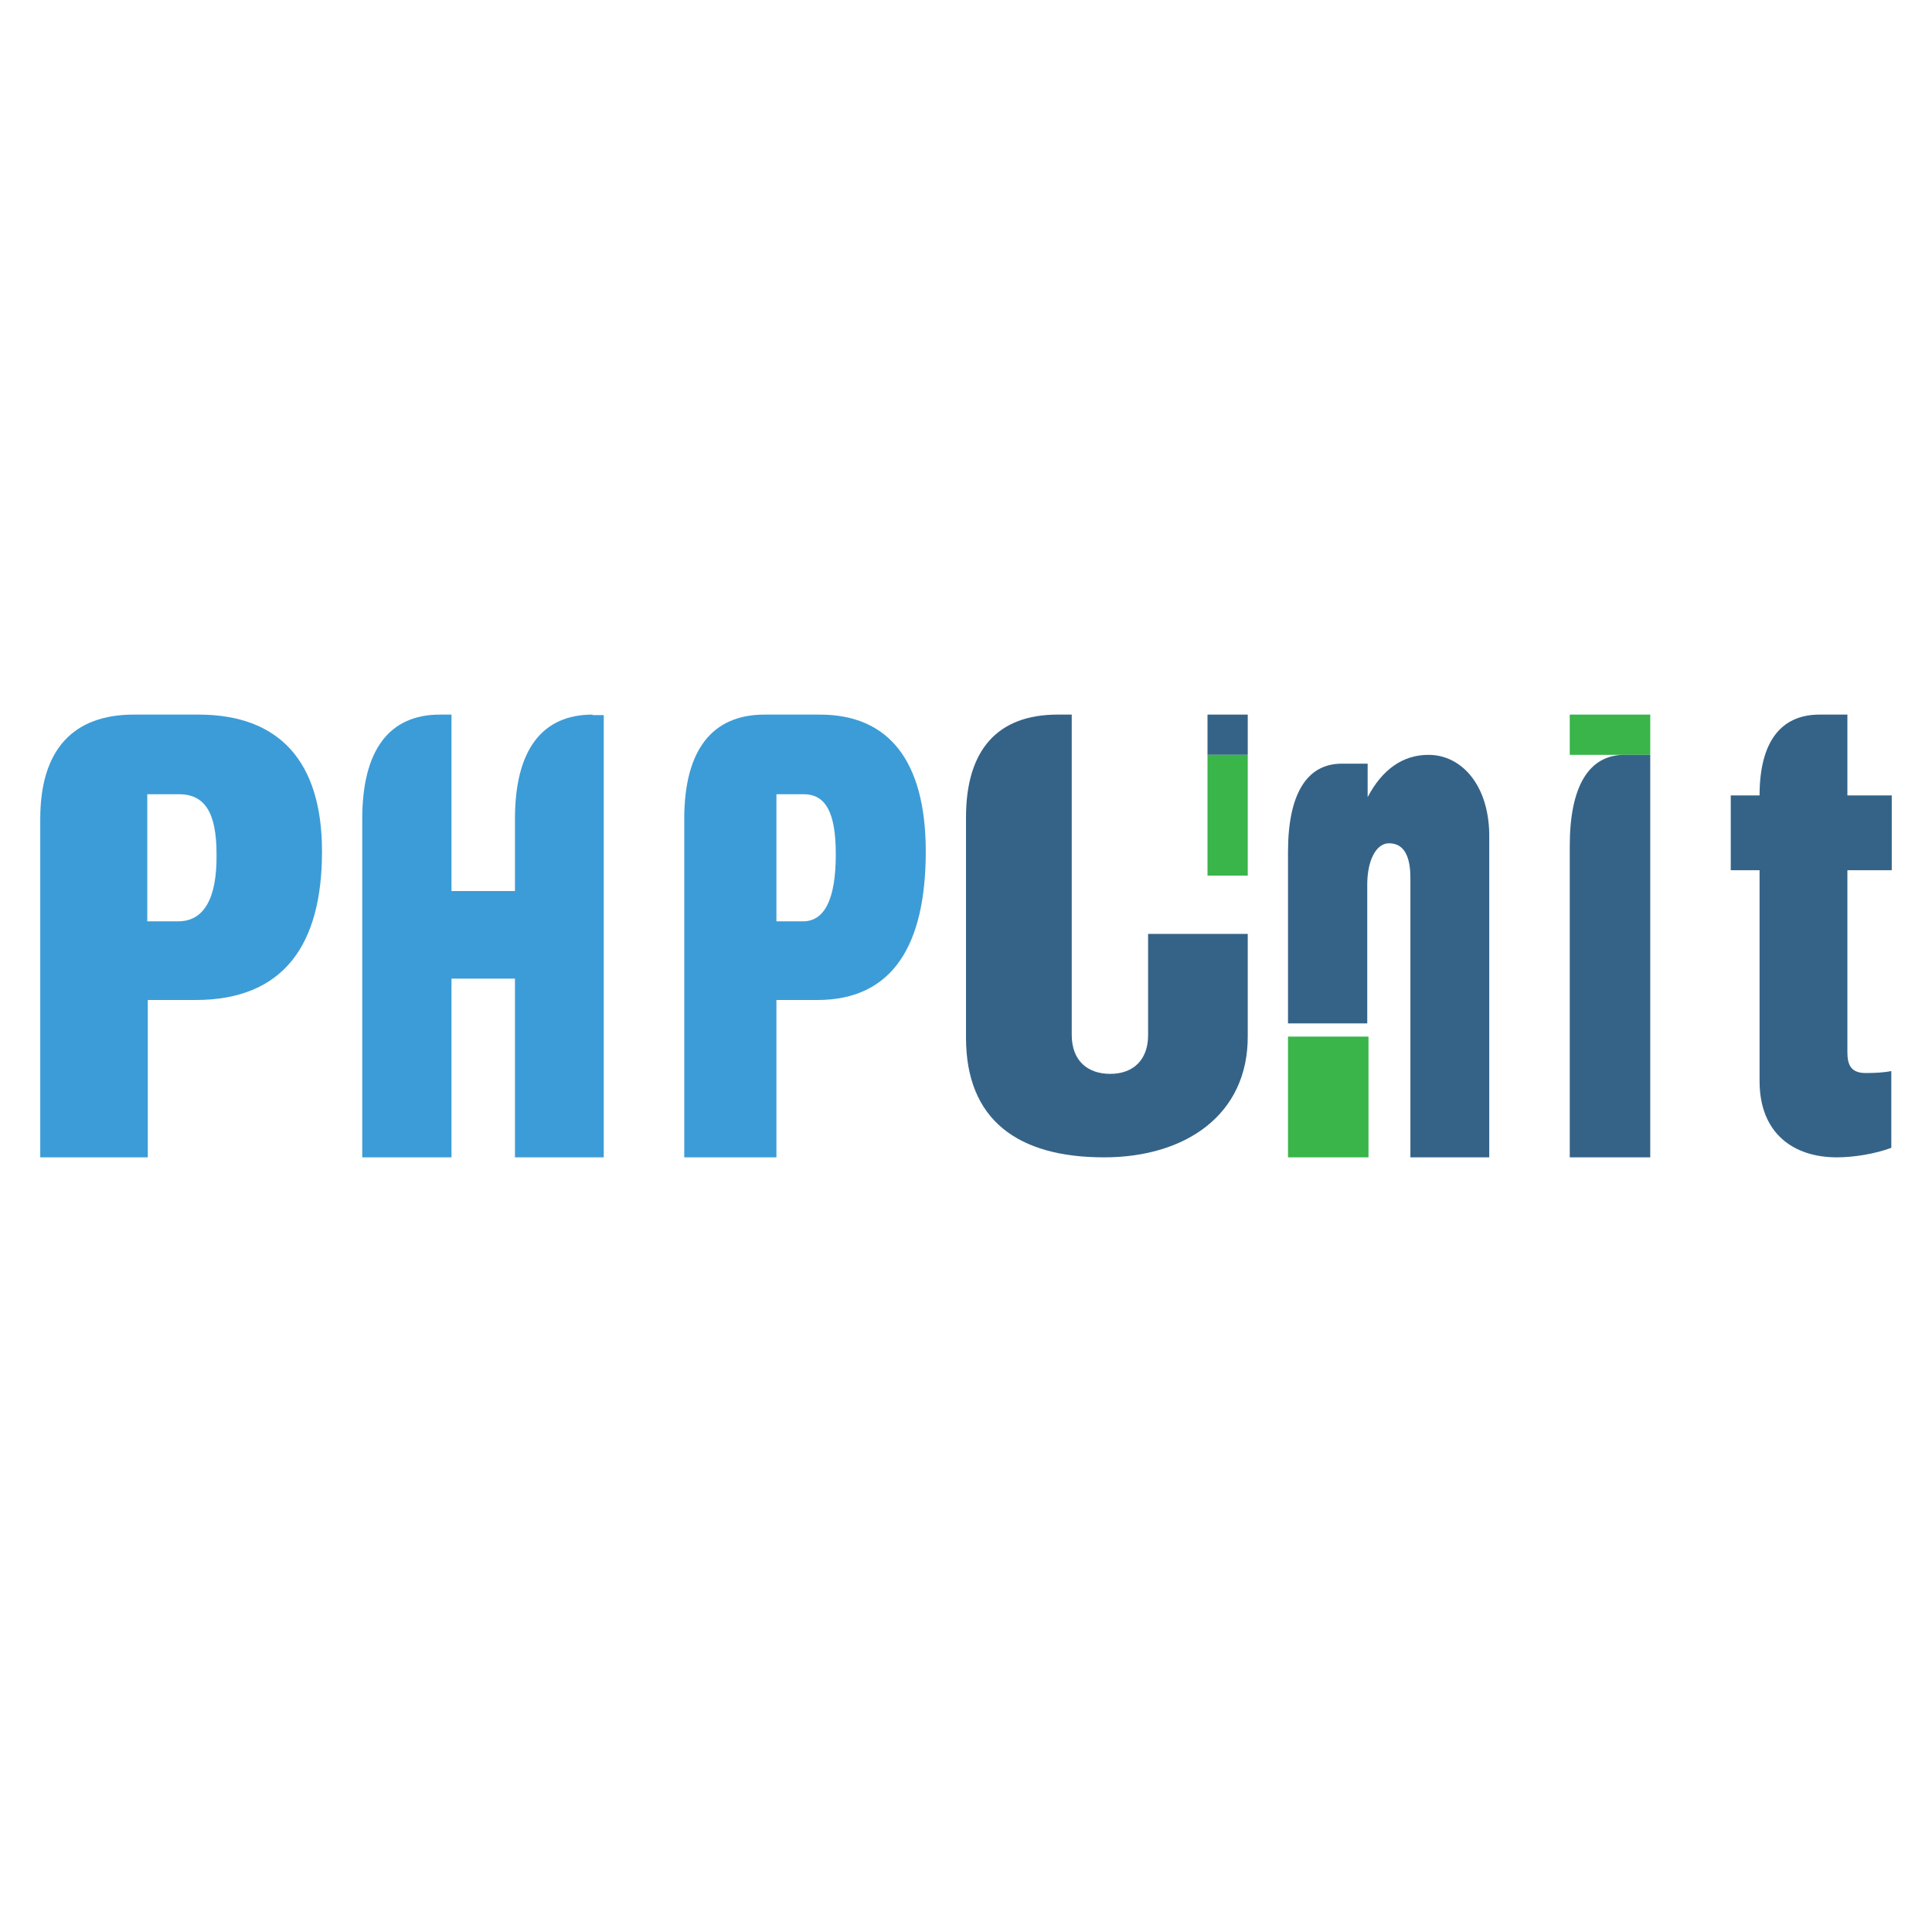 <svg width="48" height="48" viewBox="0 0 48 48" fill="none" xmlns="http://www.w3.org/2000/svg">
<path d="M31 17.754H30V18.754H31V17.754Z" fill="#356388"/>
<path d="M41 17.754H39V18.754H41V17.754Z" fill="#39B54A"/>
<path d="M34 25.754H32V28.754H34V25.754Z" fill="#39B54A"/>
<path d="M31 18.754H30V21.754H31V18.754Z" fill="#39B54A"/>
<path d="M28.524 23.192V25.722C28.524 26.315 28.172 26.68 27.582 26.68C27.029 26.68 26.627 26.361 26.627 25.711V17.754H26.275C24.792 17.754 24 18.621 24 20.308V25.779C24 27.831 25.294 28.754 27.431 28.754C29.442 28.754 31.012 27.706 31 25.734V23.203H28.524V23.192Z" fill="#356388"/>
<path d="M20.369 17.754H18.993C17.694 17.754 17 18.634 17 20.345V28.754H19.29V24.845H20.303C22.196 24.845 23 23.457 23 21.155C23 18.911 22.086 17.754 20.369 17.754ZM19.951 22.89H19.29V19.732H19.962C20.501 19.732 20.765 20.16 20.765 21.224C20.765 22.358 20.479 22.89 19.951 22.89Z" fill="#3C9CD7"/>
<path d="M4.93 17.754H3.325C1.809 17.754 1 18.634 1 20.345V28.754H3.672V24.845H4.853C7.062 24.845 8 23.457 8 21.155C8 18.911 6.934 17.754 4.93 17.754ZM4.429 22.89H3.659V19.732H4.442C5.072 19.732 5.38 20.16 5.38 21.224C5.393 22.358 5.046 22.89 4.429 22.89Z" fill="#3C9CD7"/>
<path d="M14.723 17.754C13.465 17.754 12.794 18.634 12.794 20.345V21.918V22.138H11.217V21.918V17.754H10.929C9.671 17.754 9 18.634 9 20.345V28.754H11.217V24.532V24.313H12.794V24.532V28.754H15V17.766H14.723V17.754Z" fill="#3C9CD7"/>
<path d="M47 21.621V19.762H45.898V17.754H45.205C44.239 17.754 43.716 18.44 43.716 19.762H43V21.621H43.716V26.859C43.716 28.168 44.568 28.754 45.636 28.754C46.057 28.754 46.591 28.667 46.989 28.517V26.609C46.818 26.647 46.58 26.659 46.352 26.659C46 26.659 45.898 26.472 45.898 26.148V21.621H47Z" fill="#356388"/>
<path d="M35.489 18.754C34.847 18.754 34.337 19.123 33.979 19.805V18.973H33.337C32.469 18.973 32 19.723 32 21.169V25.426H33.969V21.974C33.969 21.387 34.184 20.951 34.51 20.951C34.949 20.951 35.041 21.401 35.041 21.81V28.754H37V20.828C37.02 19.546 36.336 18.754 35.489 18.754Z" fill="#356388"/>
<path d="M40.358 18.754C39.477 18.754 39 19.529 39 21.022V28.754H41V18.754H40.358Z" fill="#356388"/>
</svg>
